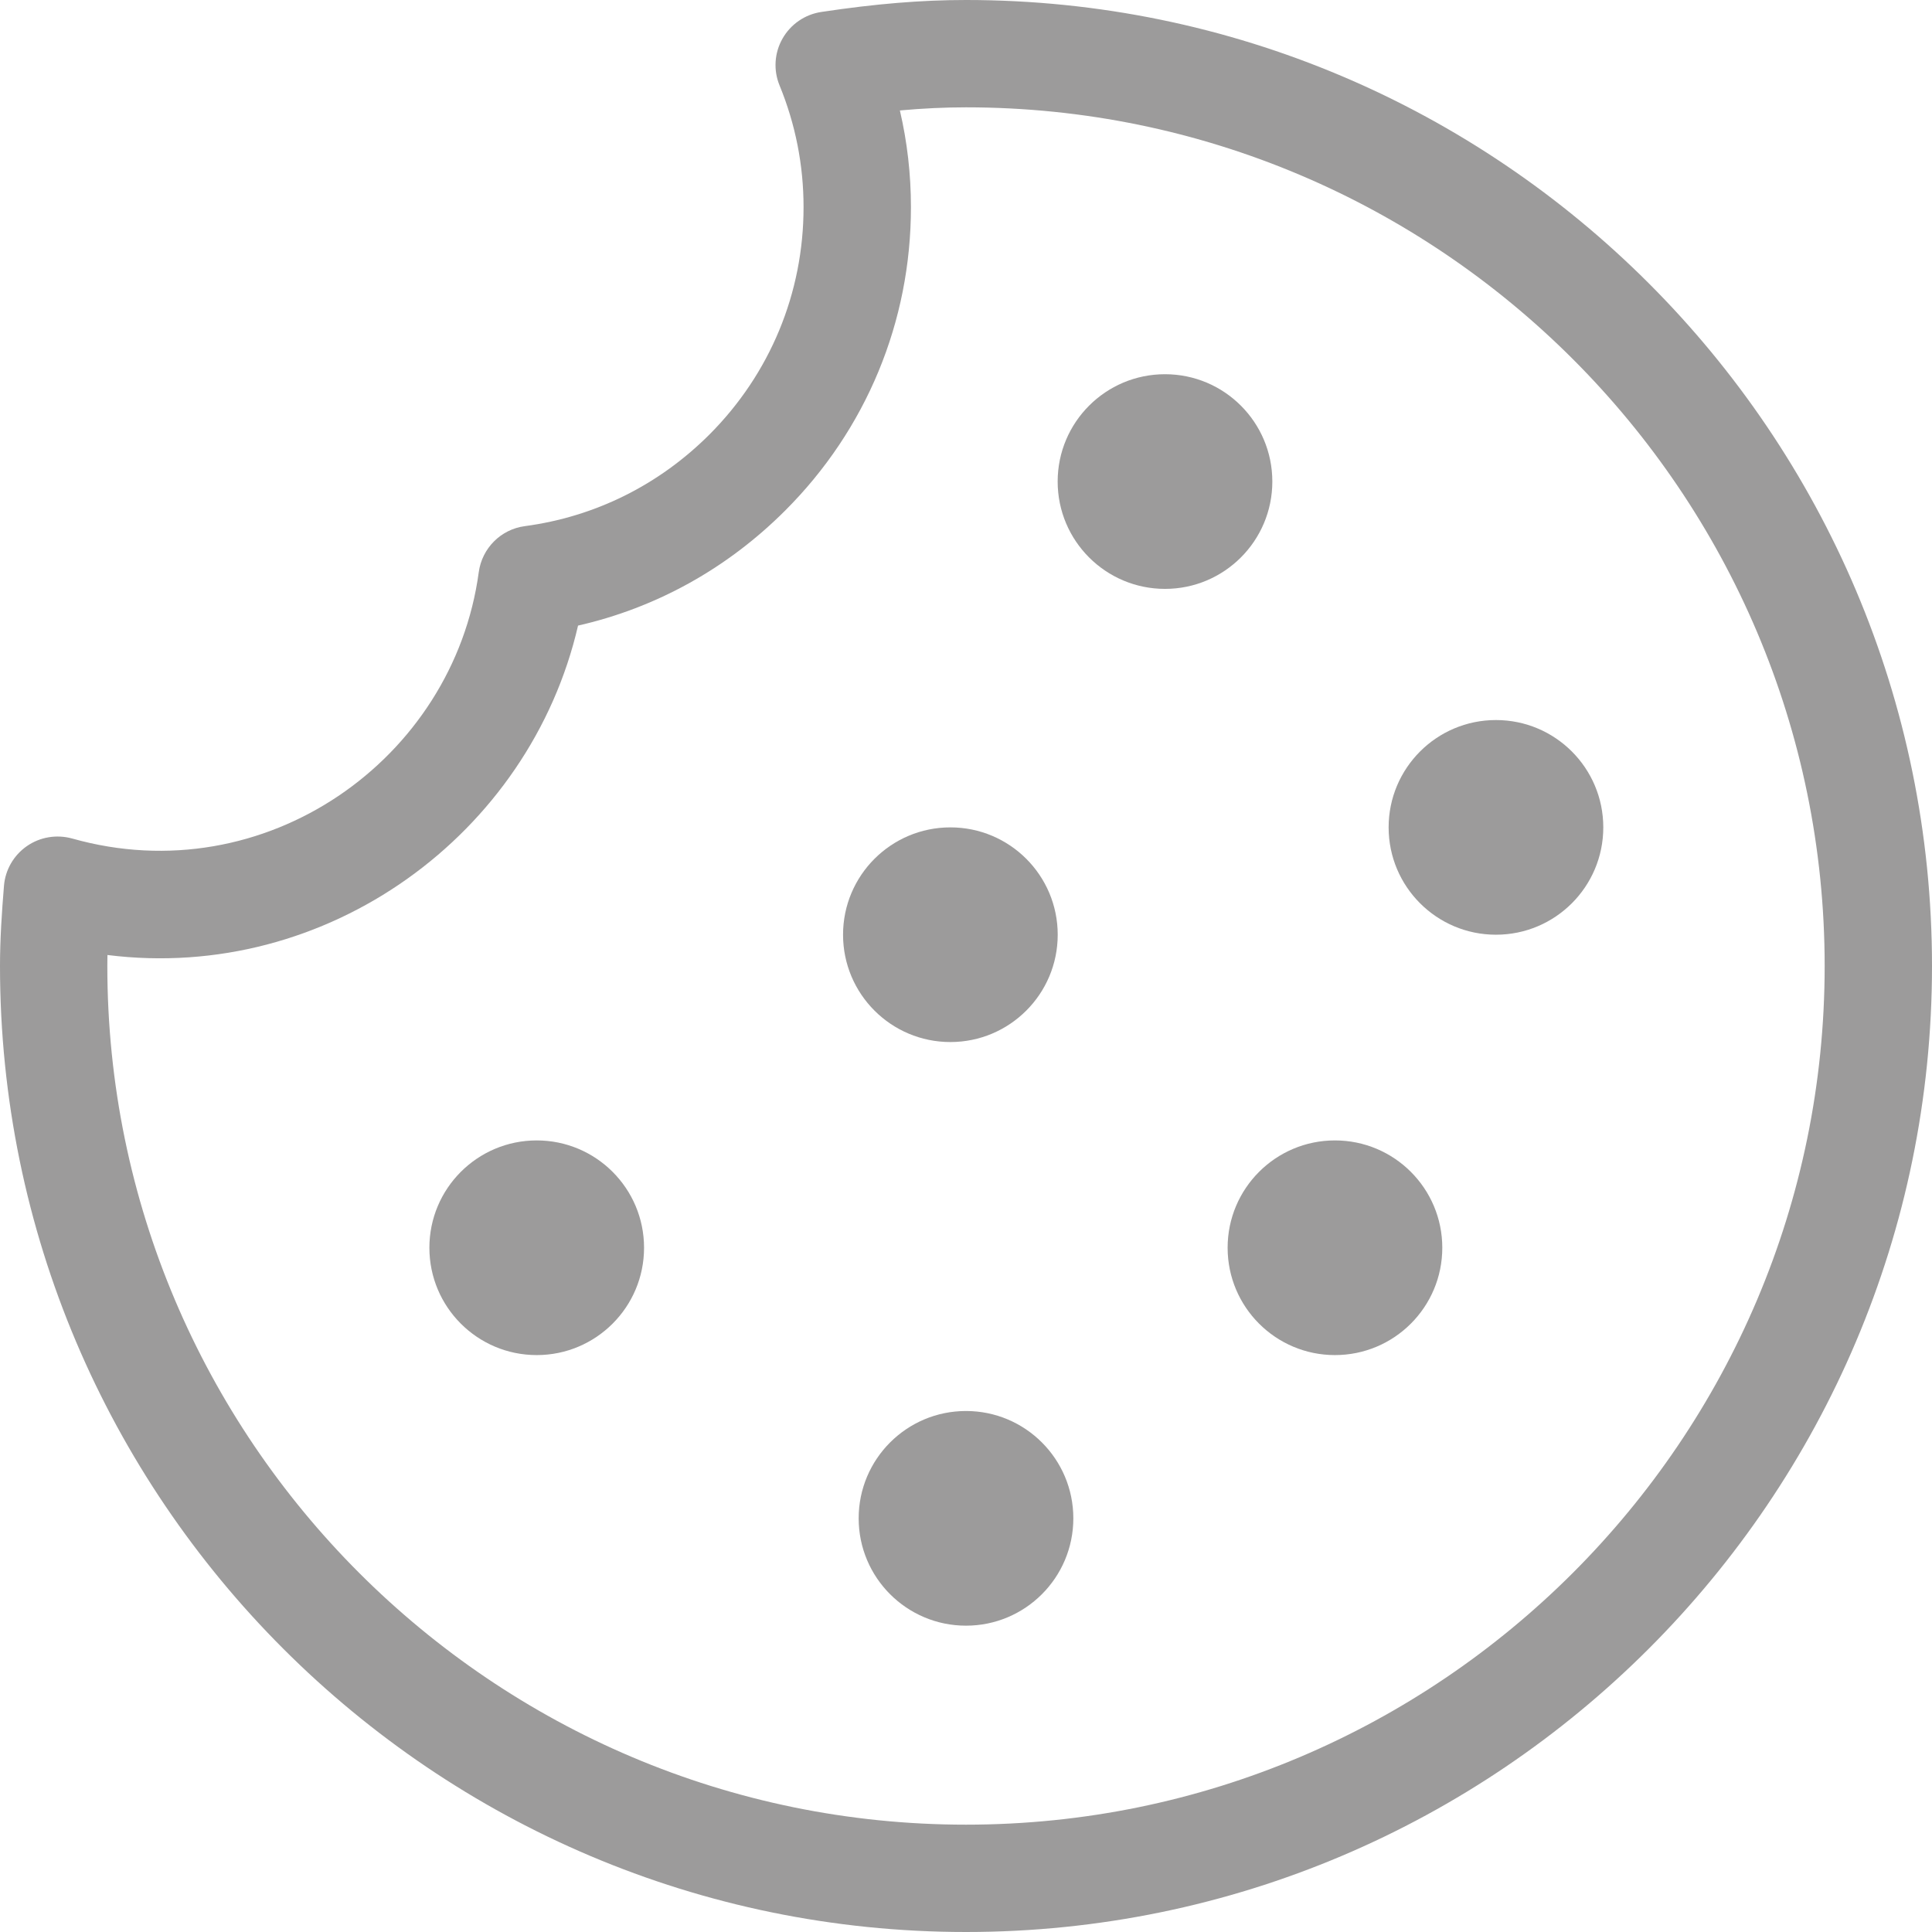 <?xml version="1.0" encoding="utf-8"?>
<!-- Generator: Adobe Illustrator 16.0.0, SVG Export Plug-In . SVG Version: 6.00 Build 0)  -->
<!DOCTYPE svg PUBLIC "-//W3C//DTD SVG 1.1//EN" "http://www.w3.org/Graphics/SVG/1.1/DTD/svg11.dtd">
<svg version="1.1" id="COOKIE" xmlns="http://www.w3.org/2000/svg" xmlns:xlink="http://www.w3.org/1999/xlink" x="0px" y="0px"
	 width="36px" height="36px" viewBox="0 0 36 36" enable-background="new 0 0 36 36" xml:space="preserve">
<g>
	<circle fill="#9C9B9B" cx="21.708" cy="8.973" r="2"/>
	<circle fill="#9C9B9B" cx="27.875" cy="15.417" r="2"/>
	<circle fill="#9C9B9B" cx="17.709" cy="17.417" r="2"/>
	<circle fill="#9C9B9B" cx="10.001" cy="23.25" r="2"/>
	<circle fill="#9C9B9B" cx="18" cy="28.292" r="2"/>
	<circle fill="#9C9B9B" cx="24.875" cy="23.25" r="2"/>
	<path fill="#9C9B9B" d="M18,36C8.075,36,0,27.925,0,18c0-0.505,0.034-1.001,0.074-1.494c0.024-0.298,0.181-0.569,0.427-0.74
		c0.245-0.17,0.552-0.221,0.842-0.142c3.594,1.016,7.106-1.47,7.578-4.963c0.061-0.446,0.412-0.798,0.858-0.857
		c1.308-0.175,2.496-0.765,3.438-1.705c1.133-1.134,1.757-2.641,1.756-4.241c0-0.78-0.15-1.542-0.447-2.266
		c-0.117-0.284-0.097-0.605,0.055-0.873c0.152-0.267,0.417-0.45,0.722-0.496C16.31,0.071,17.166,0,18,0c9.925,0,18,8.075,18,18
		S27.925,36,18,36z M2.002,17.795C2.001,17.863,2,17.932,2,18c0,8.822,7.178,16,16,16s16-7.178,16-16S26.822,2,18,2
		c-0.396,0-0.801,0.019-1.232,0.058c0.137,0.588,0.206,1.189,0.206,1.799c0.001,2.135-0.83,4.144-2.343,5.656
		c-1.078,1.078-2.4,1.812-3.86,2.144C9.872,15.547,6.099,18.309,2.002,17.795z"/>
</g>
</svg>

